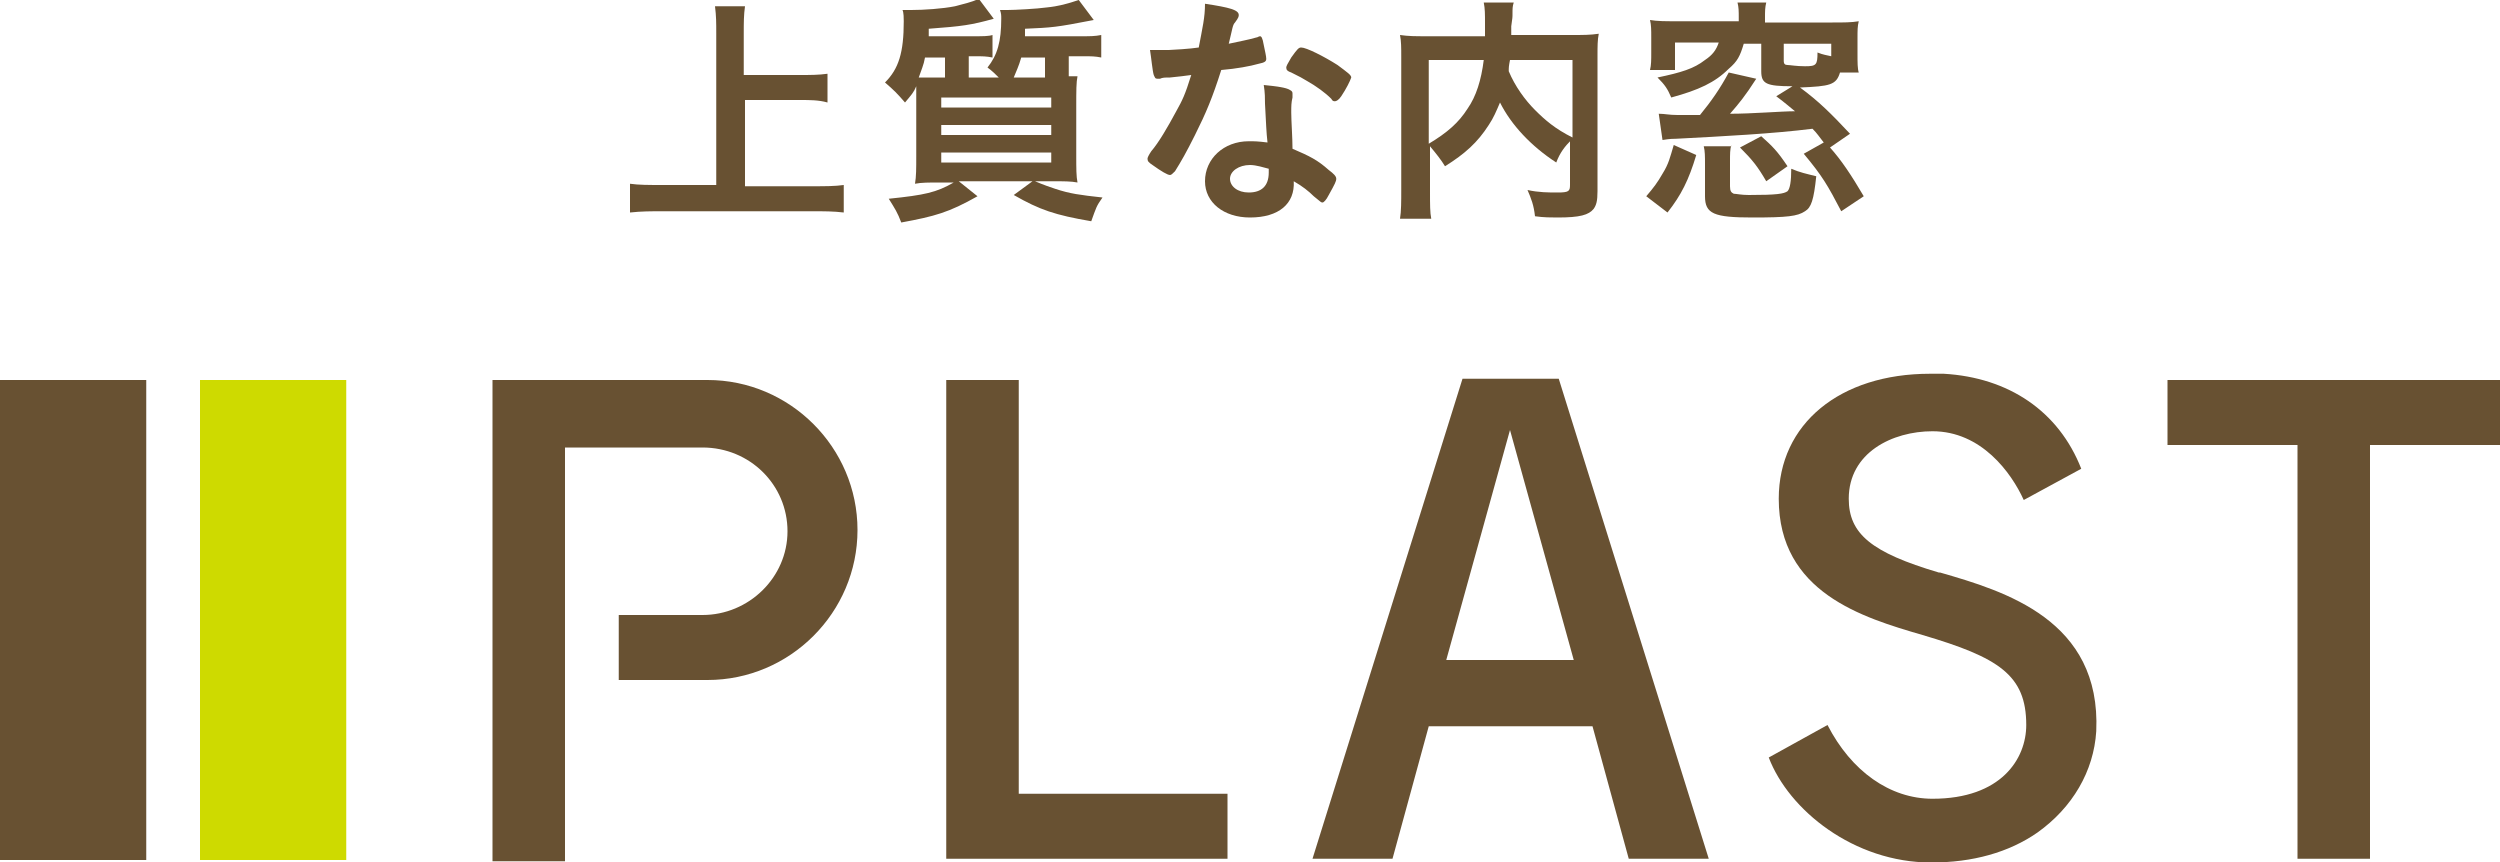 <?xml version="1.0" encoding="utf-8"?>
<!-- Generator: Adobe Illustrator 26.2.1, SVG Export Plug-In . SVG Version: 6.00 Build 0)  -->
<svg version="1.1" id="レイヤー_1" xmlns="http://www.w3.org/2000/svg" xmlns:xlink="http://www.w3.org/1999/xlink" x="0px"
	 y="0px" viewBox="0 0 200 69" style="enable-background:new 0 0 200 69;" xml:space="preserve">
<style type="text/css">
	.st0{fill:#685132;}
	.st1{fill:#CEDA00;}
</style>
<g>
	<g>
		<path class="st0" d="M59.6,14.9H65c1,0,1.8,0,2.5-0.1V17c-0.8-0.1-1.6-0.1-2.5-0.1h-12c-0.9,0-1.7,0-2.6,0.1v-2.3
			c0.7,0.1,1.5,0.1,2.6,0.1h4.3V2.7c0-0.9,0-1.4-0.1-2.2h2.4c-0.1,0.7-0.1,1.3-0.1,2.2V6H64c0.8,0,1.5,0,2.2-0.1v2.3
			C65.5,8,64.8,8,64,8h-4.4V14.9z"/>
		<path class="st0" d="M86.6,2.9c0.6,0,1,0,1.5-0.1v1.8c-0.5-0.1-0.8-0.1-1.4-0.1h-1.2v1.6c0.4,0,0.5,0,0.7,0
			c-0.1,0.5-0.1,1.1-0.1,2.5v3.8c0,1.1,0,1.7,0.1,2.2c-0.5-0.1-1.1-0.1-2-0.1h-1.4c0.7,0.3,1.3,0.5,1.6,0.6c1.2,0.4,2,0.5,3.8,0.7
			c-0.5,0.7-0.5,0.8-0.9,1.9c-2.9-0.5-4.1-0.9-6.2-2.1l1.5-1.1h-5.9l1.5,1.2c-2.3,1.3-3.4,1.6-6.1,2.1c-0.3-0.8-0.5-1.1-1-1.9
			c2.9-0.3,3.8-0.5,5.2-1.3h-1.1c-0.9,0-1.5,0-2,0.1c0.1-0.6,0.1-1.2,0.1-2.2V8.7c0-0.9,0-1.2,0-1.8c-0.2,0.5-0.4,0.7-0.9,1.3
			c-0.6-0.7-0.9-1-1.6-1.6c1.1-1.1,1.5-2.4,1.5-4.9c0-0.2,0-0.7-0.1-0.9c0.1,0,0.3,0,0.3,0c0.2,0,0.4,0,0.4,0c1,0,2.5-0.1,3.5-0.3
			c0.7-0.2,1.3-0.3,1.9-0.6l1.2,1.6c-1.8,0.5-2.5,0.6-5.2,0.8c0,0.3,0,0.4,0,0.6h3.7c0.6,0,1.1,0,1.4-0.1v1.8
			c-0.5-0.1-0.8-0.1-1.4-0.1h-0.5V6c0,0.1,0,0.1,0,0.2h2.4c-0.3-0.3-0.5-0.5-0.9-0.8c0.8-1,1.1-2.1,1.1-3.9c0-0.3,0-0.4-0.1-0.7
			c0.3,0,0.5,0,0.6,0c0.6,0,2.4-0.1,3.1-0.2c1-0.1,1.7-0.3,2.6-0.6l1.2,1.6c-3.1,0.6-3.3,0.6-5.5,0.7c0,0.3,0,0.4,0,0.6H86.6z
			 M75.6,6.2c0-0.1,0-0.1,0-0.2V4.6H74c-0.1,0.6-0.3,1-0.5,1.6c0.6,0,0.9,0,1.6,0H75.6z M75.3,8.6h8.8V7.8h-8.8V8.6z M75.3,10.8h8.8
			V10h-8.8V10.8z M75.3,13h8.8v-0.8h-8.8V13z M81.7,4.6c-0.2,0.7-0.4,1.1-0.6,1.6h2.5V4.6H81.7z"/>
		<path class="st0" d="M93.6,6.2c-0.4,0-0.6,0-0.8,0.1c-0.2,0-0.2,0-0.2,0c-0.2,0-0.2-0.1-0.3-0.3C92.2,5.7,92.1,4.6,92,4
			c0.2,0,0.8,0,1.5,0c0.2,0,1.8-0.1,2.4-0.2c0.3-1.6,0.5-2.4,0.5-3.5c2,0.3,2.7,0.5,2.7,0.9c0,0.1,0,0.2-0.3,0.6
			c-0.2,0.2-0.2,0.5-0.5,1.7c0.9-0.2,1.5-0.3,2.2-0.5c0.1,0,0.2-0.1,0.3-0.1c0.1,0,0.2,0.1,0.3,0.7c0.1,0.5,0.2,0.9,0.2,1.1
			c0,0.2-0.1,0.3-0.6,0.4c-0.7,0.2-1.8,0.4-3,0.5c-0.7,2.2-1.2,3.4-2.1,5.2c-0.7,1.4-1.1,2.1-1.6,2.9c-0.2,0.2-0.3,0.3-0.4,0.3
			c-0.2,0-0.7-0.3-1.4-0.8c-0.3-0.2-0.4-0.3-0.4-0.5c0-0.1,0.1-0.3,0.3-0.6c0.6-0.7,1.3-1.9,2-3.2C94.6,8,94.8,7.6,95.3,6
			C94.6,6.1,94.5,6.1,93.6,6.2z M100,17.4c-2.1,0-3.6-1.2-3.6-2.9c0-1.8,1.5-3.2,3.5-3.2c0.5,0,0.7,0,1.5,0.1
			c-0.1-0.9-0.1-1.3-0.2-3.1c0-0.4,0-0.9-0.1-1.5c1,0.1,1.8,0.2,2.1,0.4c0.2,0.1,0.2,0.2,0.2,0.3c0,0.1,0,0.2,0,0.3
			c-0.1,0.4-0.1,0.7-0.1,1.2c0,0.7,0.1,2,0.1,2.9c1.4,0.6,2,0.9,2.9,1.7c0.4,0.3,0.6,0.5,0.6,0.7c0,0.2-0.1,0.4-0.6,1.3
			c-0.2,0.4-0.4,0.6-0.5,0.6c-0.1,0-0.1,0-0.7-0.5c-0.4-0.4-0.9-0.8-1.6-1.2C103.6,16.3,102.3,17.4,100,17.4z M100,13.2
			c-0.9,0-1.6,0.5-1.6,1.1c0,0.6,0.6,1.1,1.5,1.1c1,0,1.6-0.5,1.6-1.6c0-0.2,0-0.3,0-0.3C101.1,13.4,100.5,13.2,100,13.2z
			 M107.3,7.7c-0.2,0.3-0.4,0.4-0.5,0.4c-0.1,0-0.2,0-0.3-0.2c-0.5-0.5-1.2-1-1.9-1.4c-0.5-0.3-0.5-0.3-1.3-0.7
			c-0.3-0.1-0.4-0.2-0.4-0.4c0-0.1,0.1-0.3,0.4-0.8c0.5-0.7,0.6-0.8,0.8-0.8c0.4,0,1.8,0.7,2.9,1.4c0.8,0.6,1.1,0.8,1.1,1
			C108,6.5,107.7,7.1,107.3,7.7z"/>
		<path class="st0" d="M125.7,11.2c-0.5,0.5-0.9,1-1.2,1.8c-2-1.3-3.6-3-4.5-4.8c-0.3,0.7-0.5,1.2-0.9,1.8c-0.9,1.4-1.9,2.3-3.5,3.3
			c-0.3-0.5-0.7-1-1.2-1.6v3.6c0,1.1,0,1.7,0.1,2.2H112c0.1-0.6,0.1-1.4,0.1-2.3V4.6c0-0.8,0-1.3-0.1-1.8c0.7,0.1,1.2,0.1,2.2,0.1
			h4.6c0-0.5,0-0.7,0-1c0-0.8,0-1.2-0.1-1.7h2.4c-0.1,0.3-0.1,0.5-0.1,0.9c0,0.3,0,0.3-0.1,1c0,0.4,0,0.4,0,0.7h4.8
			c1,0,1.5,0,2.2-0.1c-0.1,0.5-0.1,1-0.1,1.8v10.8c0,0.8-0.1,1.1-0.3,1.4c-0.4,0.5-1.1,0.7-2.9,0.7c-0.5,0-1.1,0-1.8-0.1
			c-0.1-0.9-0.3-1.4-0.6-2.1c0.9,0.2,1.7,0.2,2.4,0.2c0.9,0,1-0.1,1-0.6V11.2z M114.3,11.5c1.5-0.9,2.4-1.7,3.1-2.8
			c0.7-1,1.1-2.3,1.3-3.9h-4.4V11.5z M120.8,4.8c-0.1,0.5-0.1,0.6-0.1,0.9c0.5,1.2,1.3,2.3,2.1,3.1c0.8,0.8,1.6,1.5,3,2.2V4.8H120.8
			z"/>
		<path class="st0" d="M131.7,15.7c0.6-0.7,0.9-1.1,1.3-1.8c0.5-0.8,0.6-1.3,0.9-2.3l1.8,0.8c-0.6,2-1.2,3.2-2.3,4.6L131.7,15.7z
			 M145.9,11.4c-0.4-0.5-0.5-0.7-0.9-1.1c-3.2,0.4-7.1,0.6-10.9,0.8c-0.2,0-0.5,0-1.1,0.1l-0.3-2.1c0.5,0,0.8,0.1,1.5,0.1
			c0.3,0,0.3,0,1,0c0.2,0,0.2,0,0.8,0c0.9-1.1,1.6-2.1,2.3-3.4l2.2,0.5c-0.9,1.4-1.4,2-2.1,2.8c1.8,0,4.1-0.2,5.2-0.2
			c-0.5-0.4-0.7-0.6-1.5-1.2l1.3-0.8c-2.1,0-2.5-0.2-2.5-1.2V3.5h-1.4c-0.3,1-0.5,1.4-1.2,2c-1.1,1.1-2.4,1.7-4.6,2.3
			c-0.3-0.7-0.5-1-1.1-1.6c1.9-0.4,2.9-0.7,3.8-1.4c0.6-0.4,0.9-0.8,1.1-1.4H134v2.2H132c0.1-0.4,0.1-0.8,0.1-1.4V3
			c0-0.6,0-1-0.1-1.4c0.6,0.1,1.2,0.1,2.1,0.1h5V1.4c0-0.5,0-0.8-0.1-1.2h2.3c-0.1,0.4-0.1,0.7-0.1,1.2v0.4h5.4c0.9,0,1.5,0,2.1-0.1
			c-0.1,0.4-0.1,0.7-0.1,1.4v1.2c0,0.7,0,1.2,0.1,1.5h-1.5c-0.3,1-0.8,1.1-3.2,1.2c1.5,1.1,2.5,2.1,4,3.7l-1.6,1.1
			c0.9,1,1.7,2.2,2.7,3.9l-1.8,1.2c-1.1-2.1-1.5-2.8-3-4.6L145.9,11.4z M138.5,11.6c-0.1,0.4-0.1,0.7-0.1,1.3v2
			c0,0.4,0.1,0.5,0.3,0.6c0.2,0,0.6,0.1,1.2,0.1c2.3,0,2.8-0.1,3.1-0.3c0.2-0.2,0.3-0.8,0.3-1.8c0.7,0.3,1.2,0.4,2,0.6
			c-0.2,1.9-0.4,2.5-0.9,2.8c-0.6,0.4-1.4,0.5-4.2,0.5c-3.1,0-3.8-0.3-3.8-1.7v-2.5c0-0.7,0-1.1-0.1-1.5H138.5z M141.3,14.5
			c-0.7-1.2-1.1-1.7-2.1-2.7l1.7-0.9c0.9,0.8,1.3,1.2,2.1,2.4L141.3,14.5z M142.7,4.9c0,0.2,0.1,0.3,0.3,0.3c0.2,0,0.7,0.1,1.4,0.1
			c0.9,0,1-0.1,1-1.1c0.5,0.2,0.7,0.2,1.1,0.3v-1h-3.8V4.9z"/>
	</g>
</g>
<g>
	<g>
		<path class="st0" d="M39.4,68.7V30.4h17.2c6.6,0,12,5.4,12,12c0,6.6-5.4,12-12,12h-7.1v-5.2h6.7c3.7,0,6.8-3,6.8-6.7
			c0-3.7-3-6.7-6.8-6.7h-11v33.1H39.4z"/>
		<path class="st0" d="M154.5,69c-6.2,0-11.4-4.2-13-8.4l4.7-2.6c1.9,3.7,5,5.9,8.4,5.9c5.5,0,7.5-3.2,7.5-5.9c0-4-2.2-5.4-8.3-7.2
			c-4.8-1.4-11.5-3.4-11.5-10.9c0-6,4.9-10,12.1-10c0.4,0,0.7,0,1.1,0c5.2,0.3,9.2,3,11,7.6l-4.6,2.5c-1-2.2-3.4-5.5-7.3-5.5
			c-3.2,0-6.7,1.7-6.7,5.4c0,2.8,1.8,4.3,7.2,5.9l0.1,0c5.2,1.5,12.9,3.8,12.5,12.7c-0.2,3.2-1.9,6.1-4.7,8.1
			C160.7,68.2,157.8,69,154.5,69z"/>
		<polygon class="st0" points="75.7,68.7 75.7,30.4 81.5,30.4 81.5,63.5 98.2,63.5 98.2,68.7 		"/>
		<polygon class="st0" points="183.8,68.7 183.8,35.6 173.4,35.6 173.4,30.4 200,30.4 200,35.6 189.6,35.6 189.6,68.7 		"/>
		<path class="st0" d="M130.3,68.7h6.4l-12-38.4h-7.7l-12,38.4h6.4l2.9-10.6h13.1L130.3,68.7z M115.7,52.8l5.1-18.4l5.1,18.4H115.7z
			"/>
	</g>
	<rect x="16" y="30.4" class="st1" width="11.7" height="38.4"/>
	<rect y="30.4" class="st0" width="11.7" height="38.4"/>
</g>
</svg>
